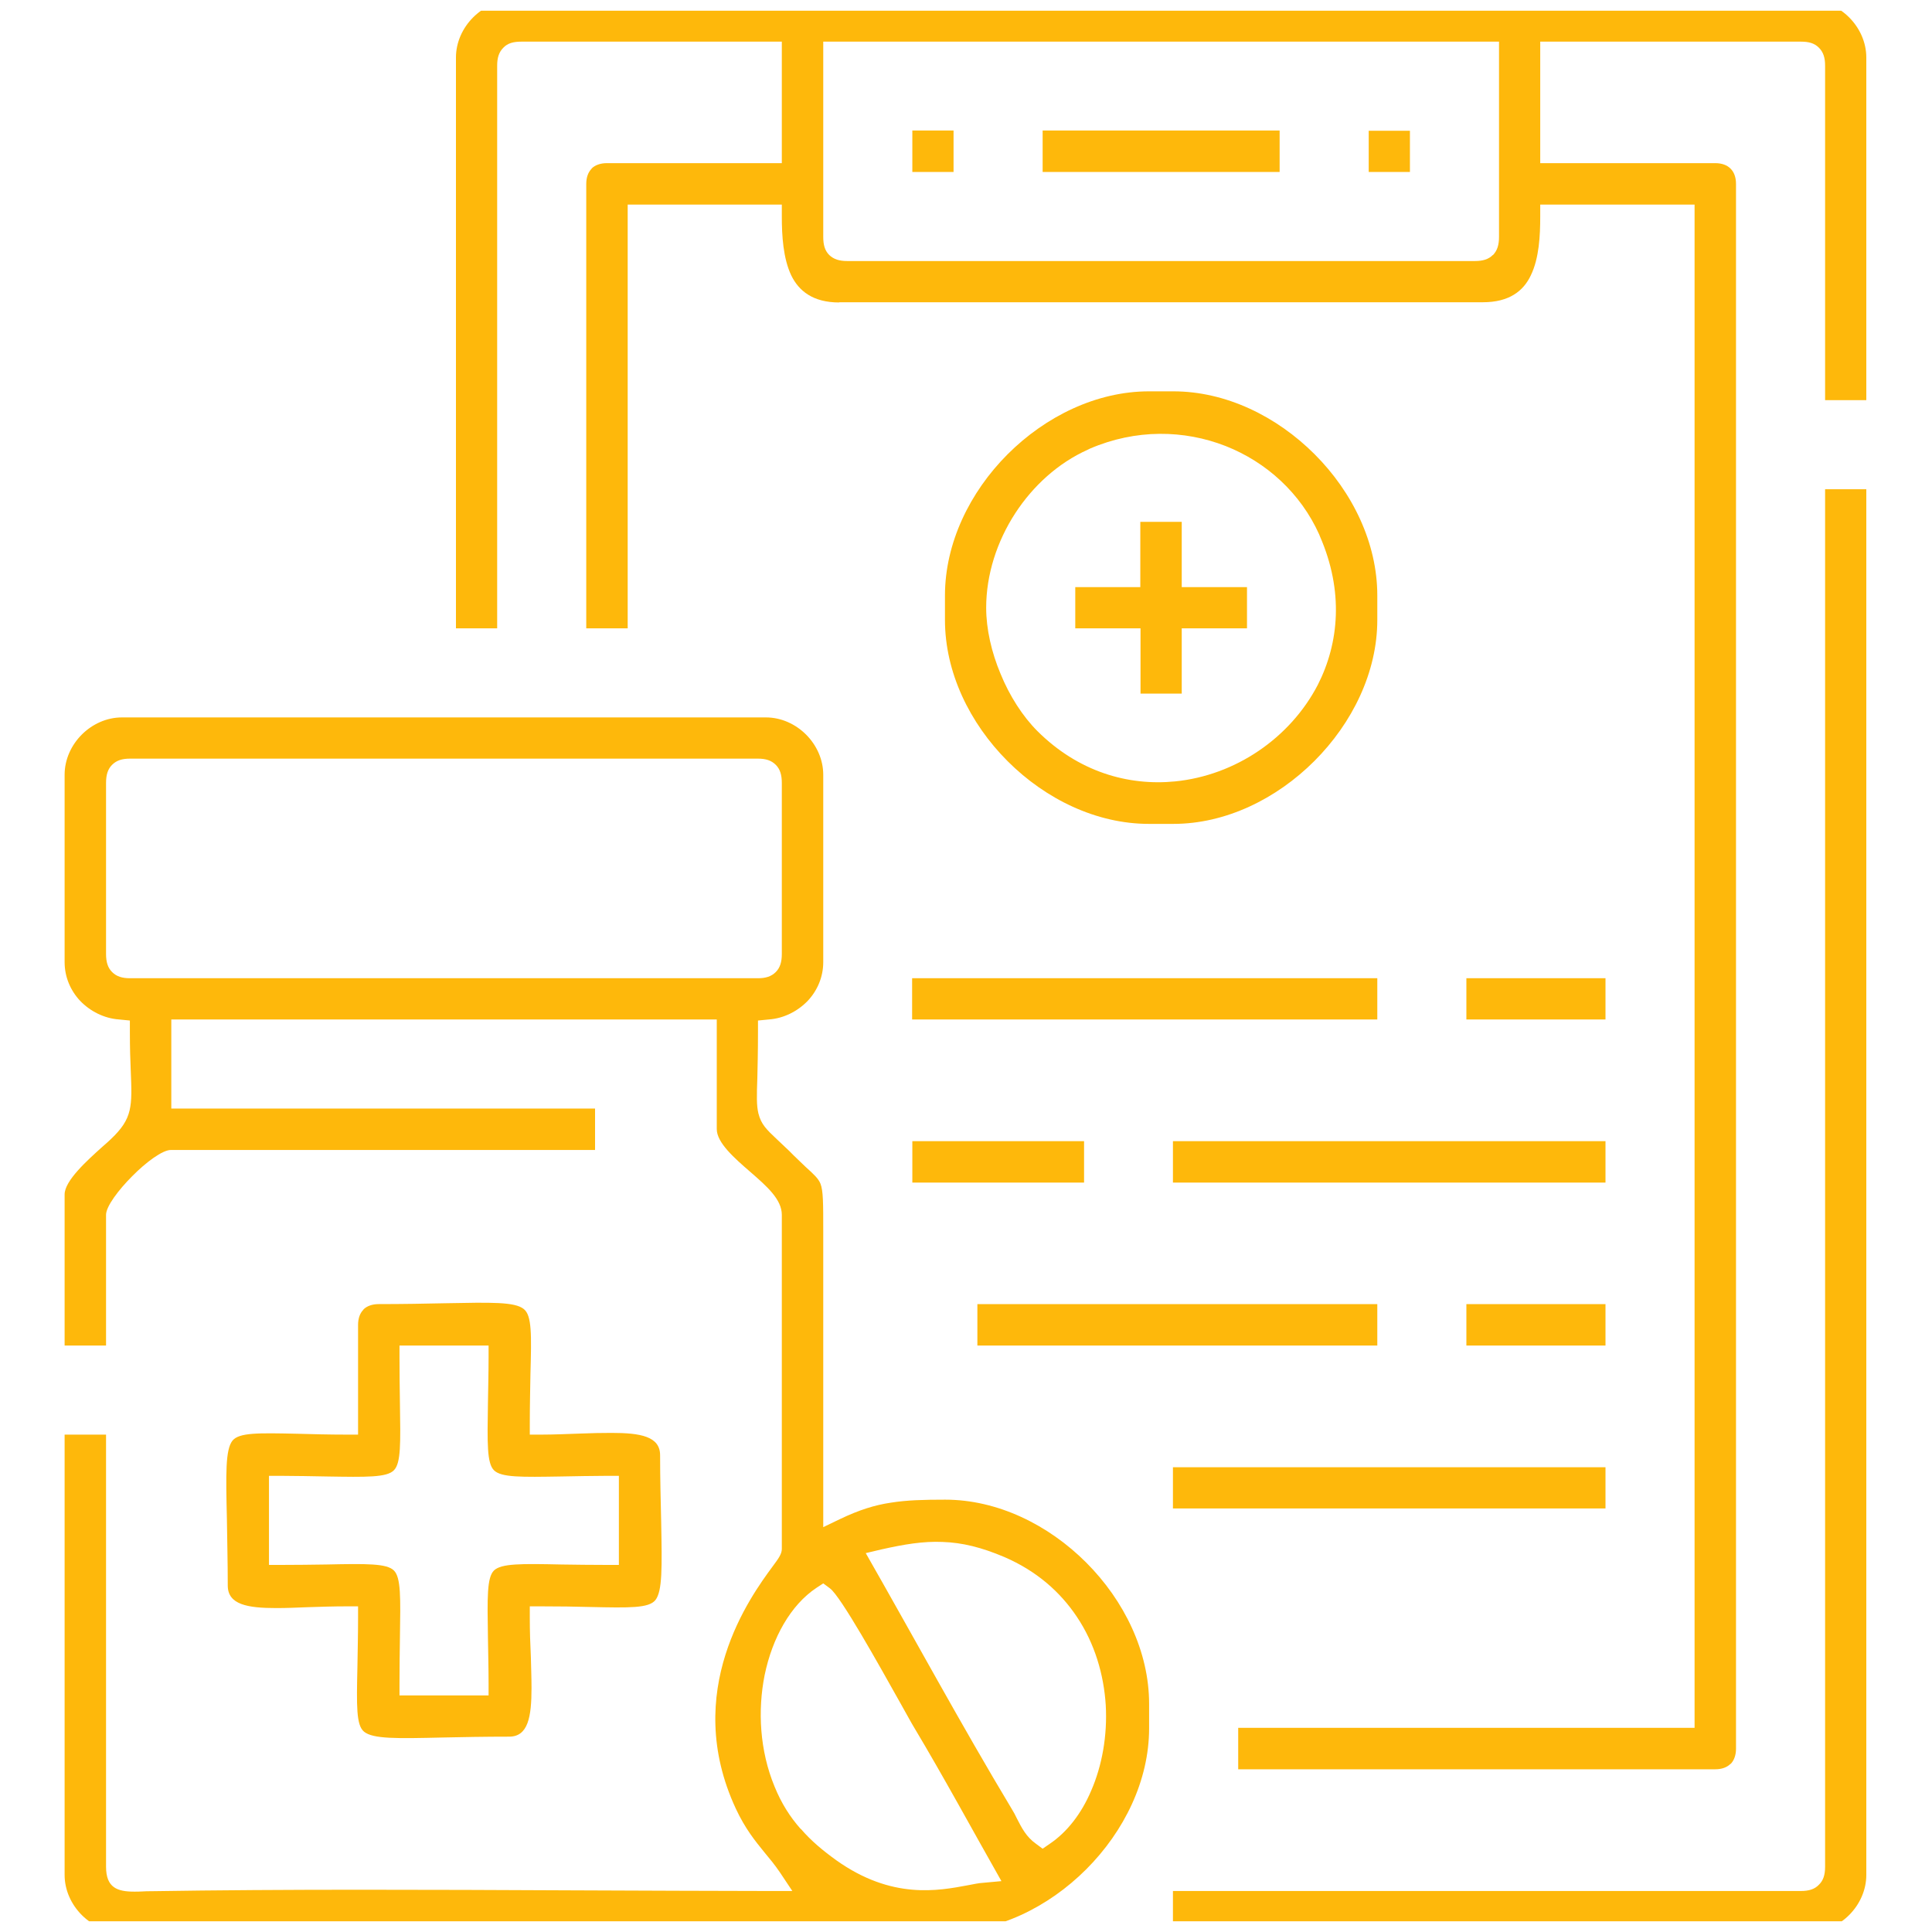 <svg width="90" height="90" viewBox="0 0 90 90" fill="none" xmlns="http://www.w3.org/2000/svg" xmlns:xlink="http://www.w3.org/1999/xlink">
	<desc>
			Created with Pixso.
	</desc>
	<defs>
		<clipPath id="clip50_122">
			<rect id="больничный 1" rx="-0.5" width="89" height="89" transform="translate(0.5 0.5)" fill="white" fill-opacity="0"/>
		</clipPath>
	</defs>
	<rect id="больничный 1" rx="-0.5" width="89" height="89" transform="translate(0.5 0.5)" fill="#FFFFFF" fill-opacity="0"/>
	<g clip-path="url(#clip50_122)">
		<path id="Vector" d="M38.35 11.03L38.35 1.94C48.84 1.94 59.34 1.94 69.83 1.94L69.83 11.03C69.83 11.41 69.75 11.67 69.55 11.88L69.54 11.88C69.34 12.08 69.08 12.16 68.7 12.16L39.47 12.16C39.1 12.16 38.84 12.08 38.63 11.88L38.63 11.88C38.42 11.67 38.35 11.4 38.35 11.03ZM63.76 8.01L65.68 8.01L65.68 6.09L63.76 6.09L63.76 8.01ZM42.5 8.01L44.42 8.01L44.42 6.08L42.5 6.08L42.5 8.01ZM68.31 62.68L74.79 62.68L74.79 60.75L68.31 60.75L68.31 62.68ZM68.31 47.49L74.79 47.49L74.79 45.57L68.31 45.57L68.31 47.49ZM42.5 55.09L50.5 55.09L50.5 53.16L42.5 53.16L42.5 55.09ZM48.57 8.01L59.61 8.01L59.61 6.08L48.57 6.08L48.57 8.01ZM52.57 27.35L50.09 27.35L50.09 29.27L53.13 29.27L53.13 32.31L55.05 32.31L55.05 29.27L58.09 29.27L58.09 27.35L55.05 27.35L55.05 24.31L53.12 24.31L53.12 27.35L52.57 27.35ZM45.53 62.68L64.16 62.68L64.16 60.75L45.53 60.75L45.53 62.68ZM54.64 70.27L74.79 70.27L74.79 68.35L54.64 68.35L54.64 70.27ZM54.64 55.09L74.79 55.09L74.79 53.16L54.64 53.16L54.64 55.09ZM42.49 47.49L64.16 47.49L64.16 45.57L42.49 45.57L42.49 47.49ZM45.94 28.31C45.94 26.77 46.44 25.22 47.3 23.9C48.13 22.63 49.29 21.57 50.67 20.95L50.67 20.95L50.77 20.9C52.91 19.98 55.16 20.02 57.1 20.78C59 21.53 60.59 22.98 61.45 24.89L61.45 24.89L61.49 24.99C62.6 27.54 62.38 29.95 61.39 31.9C60.74 33.15 59.78 34.2 58.63 34.98C57.48 35.76 56.14 36.26 54.75 36.4C52.55 36.62 50.23 35.95 48.33 34.06C47.64 33.37 47.03 32.42 46.61 31.39C46.19 30.39 45.94 29.31 45.94 28.31ZM44.02 27.74L44.02 28.88C44.02 31.32 45.17 33.69 46.94 35.46C48.71 37.23 51.08 38.38 53.52 38.38L54.66 38.38C57.09 38.38 59.46 37.22 61.23 35.45C63 33.68 64.16 31.31 64.16 28.88L64.16 27.74C64.16 25.3 63.01 22.93 61.24 21.16C59.47 19.39 57.1 18.23 54.66 18.23L53.52 18.23C51.09 18.23 48.71 19.39 46.94 21.16C45.17 22.93 44.02 25.31 44.02 27.74ZM13.09 68.75C13.78 68.75 14.55 68.77 15.22 68.78C17.08 68.81 18.02 68.83 18.35 68.49C18.68 68.16 18.66 67.23 18.63 65.37C18.62 64.7 18.61 63.92 18.61 63.23L18.61 62.68L22.76 62.68L22.76 63.23C22.76 63.92 22.74 64.7 22.73 65.37C22.7 67.23 22.68 68.16 23.01 68.49C23.35 68.83 24.28 68.81 26.14 68.78C26.81 68.77 27.58 68.75 28.27 68.75L28.83 68.75L28.83 72.9L28.27 72.9C27.58 72.9 26.81 72.89 26.14 72.88C24.28 72.84 23.35 72.83 23.01 73.16C22.68 73.49 22.7 74.42 22.73 76.29C22.74 76.96 22.76 77.73 22.76 78.42L22.76 78.98L18.61 78.98L18.61 78.42C18.61 77.73 18.62 76.96 18.63 76.29C18.66 74.42 18.68 73.49 18.35 73.16C18.02 72.83 17.08 72.84 15.22 72.88C14.55 72.89 13.78 72.9 13.09 72.9L12.53 72.9L12.53 68.75L13.09 68.75ZM16.68 61.72L16.68 66.83L16.12 66.83C15.35 66.83 14.55 66.81 13.86 66.79C12.04 66.75 11.14 66.73 10.83 67.11C10.5 67.53 10.52 68.62 10.57 70.77C10.58 71.68 10.61 72.75 10.61 73.86C10.61 74.75 11.53 74.91 12.87 74.91C13.36 74.91 13.82 74.89 14.31 74.87C14.91 74.85 15.55 74.83 16.12 74.83L16.68 74.83L16.68 75.38C16.68 76.16 16.66 76.96 16.65 77.64C16.61 79.47 16.59 80.37 16.96 80.67C17.38 81.01 18.47 80.99 20.62 80.94C21.53 80.92 22.61 80.9 23.72 80.9C24.6 80.9 24.76 79.98 24.76 78.64C24.76 78.14 24.74 77.68 24.73 77.2C24.7 76.6 24.68 75.96 24.68 75.38L24.68 74.83L25.24 74.83C26.01 74.83 26.81 74.84 27.5 74.86C29.32 74.9 30.22 74.92 30.53 74.54C30.86 74.12 30.84 73.03 30.8 70.88C30.78 69.98 30.75 68.9 30.75 67.79C30.75 66.91 29.83 66.75 28.49 66.75C28 66.75 27.54 66.76 27.05 66.78C26.45 66.8 25.81 66.83 25.24 66.83L24.68 66.83L24.68 66.27C24.68 65.5 24.7 64.7 24.71 64.01C24.76 62.18 24.78 61.28 24.4 60.98C23.98 60.64 22.89 60.67 20.74 60.71C19.83 60.73 18.75 60.75 17.64 60.75C17.34 60.75 17.09 60.84 16.93 61L16.93 61.01C16.77 61.17 16.68 61.41 16.68 61.72L16.68 61.72ZM85.02 86.96C85.02 87.33 84.94 87.6 84.73 87.8L84.73 87.8C84.53 88.01 84.26 88.09 83.89 88.09L54.64 88.09L54.64 90.01L84.27 90.01C84.98 90.01 85.65 89.7 86.14 89.21C86.63 88.72 86.94 88.05 86.94 87.34L86.94 87.34L86.94 87.34L86.94 22.79L85.02 22.79L85.02 86.96ZM38.66 73.99C39.16 74.35 40.94 77.55 41.95 79.35C42.25 79.88 42.47 80.29 42.57 80.45C43.97 82.79 45.3 85.25 46.65 87.63L45.78 87.71C45.6 87.72 45.36 87.77 45.1 87.82C43.71 88.08 41.55 88.5 38.96 86.66C38.35 86.22 37.79 85.76 37.31 85.2L37.3 85.2C36.81 84.65 36.4 84.01 36.08 83.22C35.39 81.55 35.29 79.68 35.62 78.03C35.98 76.29 36.83 74.77 38.03 73.97L38.35 73.76L38.66 73.99ZM41.05 72.18C42.12 71.94 43.01 71.79 43.91 71.83C44.82 71.86 45.72 72.08 46.78 72.53C48.29 73.18 49.39 74.16 50.16 75.31C51 76.56 51.42 78.01 51.51 79.43C51.59 80.85 51.34 82.25 50.83 83.42C50.38 84.48 49.71 85.35 48.89 85.9L48.57 86.12L48.26 85.89C47.81 85.57 47.6 85.16 47.37 84.71C47.3 84.56 47.22 84.41 47.12 84.25C44.79 80.37 42.58 76.29 40.33 72.35L41.05 72.18ZM4.94 44.44L4.94 36.47C4.94 36.1 5.02 35.83 5.22 35.63L5.22 35.63C5.43 35.42 5.69 35.34 6.06 35.34L35.3 35.34C35.67 35.34 35.93 35.42 36.14 35.63C36.34 35.83 36.42 36.1 36.42 36.47L36.42 44.44C36.42 44.81 36.34 45.08 36.14 45.28L36.14 45.28C35.93 45.49 35.67 45.57 35.3 45.57L6.06 45.57C5.69 45.57 5.43 45.49 5.22 45.28L5.22 45.28C5.02 45.08 4.94 44.81 4.94 44.44ZM3.01 36.09L3.01 44.82C3.01 45.52 3.29 46.15 3.73 46.62C4.2 47.11 4.85 47.44 5.54 47.49L6.05 47.54L6.05 48.05C6.05 48.83 6.07 49.4 6.09 49.86C6.16 51.55 6.18 52.1 5.17 53.06C5.08 53.15 4.93 53.28 4.77 53.42C4.07 54.05 3.01 55 3.01 55.64L3.01 62.68L4.94 62.68L4.94 56.59L4.94 56.59C4.94 56.2 5.52 55.43 6.16 54.79C6.8 54.14 7.57 53.57 7.96 53.57L27.72 53.57L27.72 51.64L7.98 51.64L7.98 47.49L33.39 47.49L33.39 52.6C33.39 53.23 34.21 53.95 34.95 54.59C35.72 55.26 36.42 55.87 36.42 56.59L36.42 72.16C36.42 72.39 36.26 72.61 36 72.96C34.96 74.37 31.73 78.78 34.28 84.26C34.72 85.2 35.18 85.76 35.61 86.29C35.86 86.59 36.1 86.88 36.33 87.22L36.91 88.09L35.87 88.09C33.37 88.09 30.04 88.07 26.67 88.06C20.07 88.03 13.31 88 7.01 88.1C6.91 88.1 6.78 88.1 6.66 88.11C6.51 88.12 6.36 88.12 6.26 88.12L6.26 88.12C5.48 88.12 4.94 87.95 4.94 86.96L4.94 86.96L4.94 66.83L3.01 66.83L3.01 87.34C3.01 88.05 3.32 88.72 3.81 89.21C4.3 89.7 4.97 90.01 5.68 90.01L44.03 90.01C46.46 90.01 48.83 88.85 50.6 87.08C52.37 85.31 53.53 82.94 53.53 80.51L53.53 79.37C53.53 76.94 52.37 74.56 50.6 72.79C48.83 71.02 46.46 69.86 44.03 69.86C43.04 69.86 42.25 69.88 41.5 70C40.75 70.11 40.02 70.34 39.14 70.76L38.35 71.14L38.35 66.08C38.35 63.3 38.35 60.51 38.35 57.73L38.35 57.34C38.35 56.05 38.35 55.47 38.22 55.14C38.13 54.91 37.92 54.71 37.53 54.36C37.33 54.16 37.07 53.93 36.76 53.61C36.55 53.41 36.37 53.24 36.21 53.09C35.7 52.61 35.46 52.38 35.33 51.87C35.24 51.5 35.25 51.05 35.28 50.22C35.29 49.72 35.31 49.06 35.31 48.05L35.31 47.54L35.82 47.49C36.51 47.44 37.16 47.11 37.63 46.62C38.07 46.15 38.35 45.52 38.35 44.82L38.35 36.09C38.35 35.38 38.04 34.71 37.55 34.22C37.06 33.73 36.39 33.42 35.68 33.42L5.68 33.42C4.97 33.42 4.3 33.73 3.81 34.22C3.32 34.71 3.01 35.38 3.01 36.09ZM21.24 2.68L21.24 29.27L23.16 29.27L23.16 3.06C23.16 2.69 23.24 2.43 23.45 2.22L23.45 2.22C23.65 2.01 23.92 1.94 24.29 1.94L36.42 1.94L36.42 7.6L28.27 7.6C27.97 7.6 27.72 7.69 27.56 7.85L27.56 7.86C27.4 8.02 27.31 8.26 27.31 8.57L27.31 29.27L29.24 29.27L29.24 9.53L36.42 9.53L36.42 10.09C36.42 10.97 36.48 12.03 36.86 12.83C37.21 13.55 37.87 14.09 39.09 14.09L39.09 14.08L69.08 14.08C70.31 14.08 70.97 13.55 71.31 12.83C71.7 12.03 71.75 10.97 71.75 10.09L71.75 9.53L78.94 9.53L78.94 80.49L57.68 80.49L57.68 82.42L79.9 82.42C80.21 82.42 80.45 82.33 80.61 82.17L80.62 82.17C80.78 82.01 80.87 81.76 80.87 81.46L80.87 8.57C80.87 8.26 80.78 8.02 80.62 7.86L80.61 7.85C80.45 7.69 80.21 7.6 79.9 7.6L71.75 7.6L71.75 1.94L83.89 1.94C84.26 1.94 84.52 2.01 84.73 2.22L84.73 2.22C84.94 2.43 85.02 2.69 85.02 3.06L85.02 18.64L86.94 18.64L86.94 2.68C86.94 1.97 86.63 1.3 86.14 0.81C85.65 0.32 84.98 0.01 84.27 0.01L23.91 0.01C23.19 0.01 22.53 0.32 22.04 0.81C21.55 1.3 21.24 1.97 21.24 2.68Z" fill="#FEB80B" fill-opacity="1" fill-rule="evenodd"/>
	</g>
</svg>
